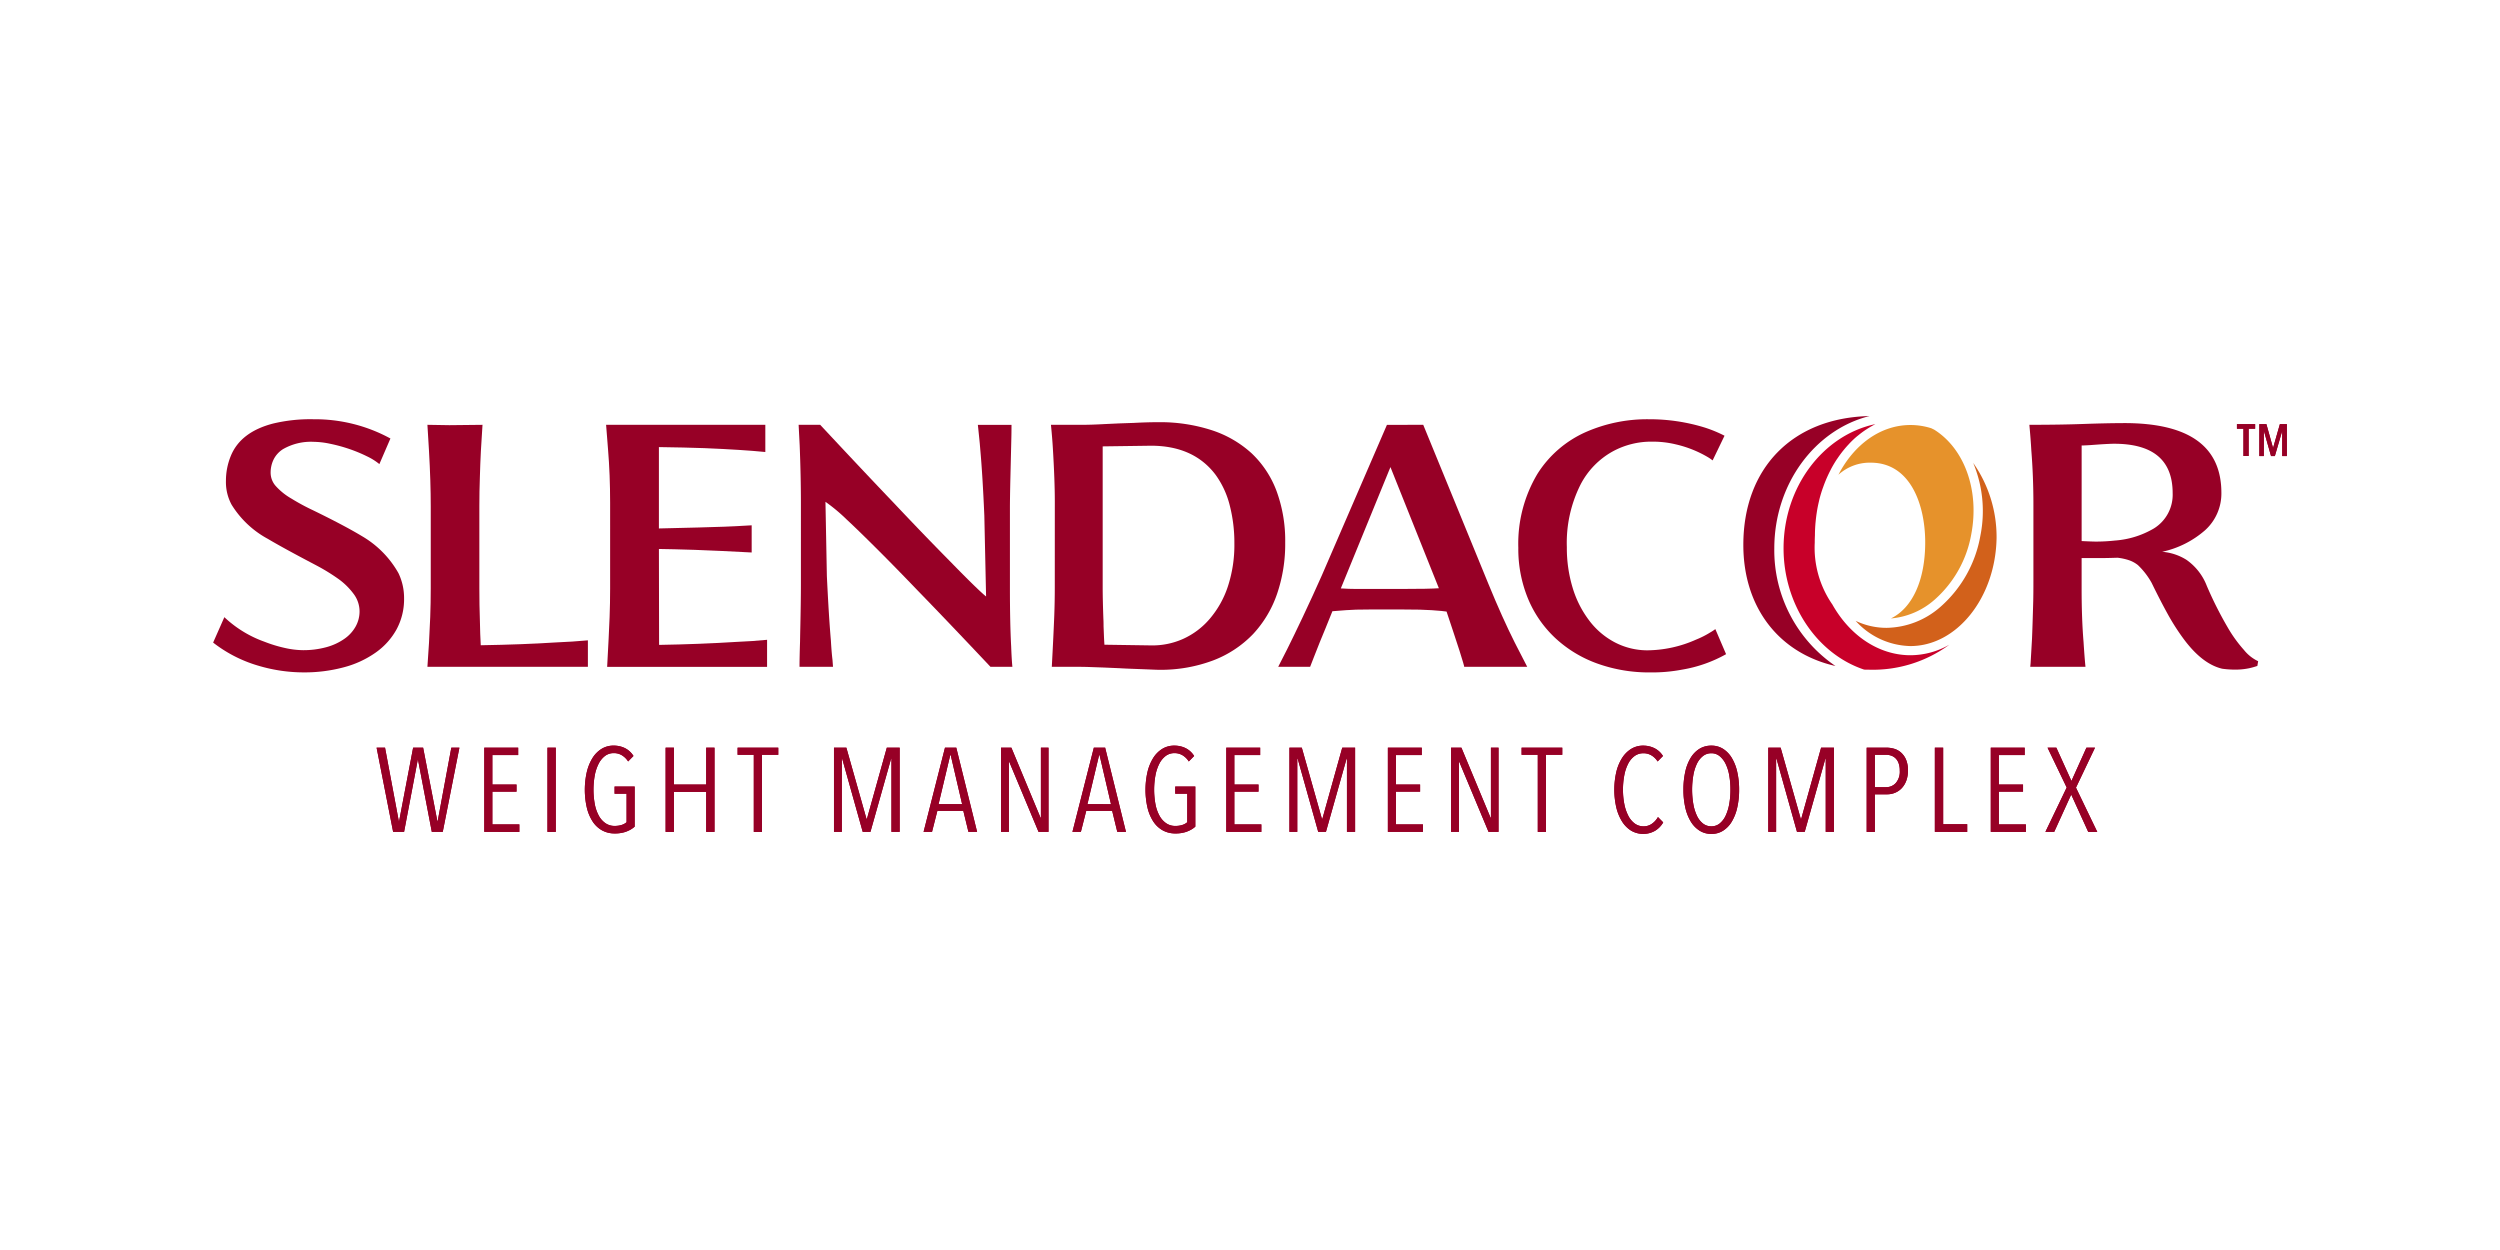 <svg xmlns="http://www.w3.org/2000/svg" xmlns:xlink="http://www.w3.org/1999/xlink" width="300" height="150" viewBox="0 0 300 150">
  <rect x="0" y="0" width="300" height="150" fill="#333333" stroke="none"/>
  <defs>
    <clipPath id="clip-path">
      <rect id="Rechteck_2946" data-name="Rechteck 2946" width="248.847" height="50.143" fill="none"/>
    </clipPath>
    <clipPath id="clip-markenrohstoff_slendacor_01">
      <rect width="300" height="150"/>
    </clipPath>
  </defs>
  <g id="markenrohstoff_slendacor_01" clip-path="url(#clip-markenrohstoff_slendacor_01)">
    <rect width="300" height="150" fill="#fff"/>
    <g id="Gruppe_3431" data-name="Gruppe 3431" transform="translate(25.576 49.928)">
      <g id="Gruppe_3430" data-name="Gruppe 3430" transform="translate(0 0)" clip-path="url(#clip-path)">
        <path id="Pfad_9936" data-name="Pfad 9936" d="M325.049,8.85a15,15,0,0,1,.864,8.76,14.731,14.731,0,0,1-4.745,8.486,10.022,10.022,0,0,1-6.5,2.557,8.557,8.557,0,0,1-3.723-.841,9.1,9.1,0,0,0,6.57,3.028c5.585,0,10.224-5.819,10.344-12.974a15.468,15.468,0,0,0-2.813-9.017" transform="translate(-113.846 -3.24)" fill="#d2611b"/>
        <path id="Pfad_9937" data-name="Pfad 9937" d="M323.63,14.782c.993-5.208-.8-10.243-4.451-12.529-.091-.044-.222-.11-.356-.173a8.239,8.239,0,0,0-2.5-.386c-3.605,0-6.786,2.376-8.639,5.971a5.58,5.58,0,0,1,3.881-1.452c4.824,0,6.535,5.148,6.535,9.556,0,4.576-1.554,7.892-4.114,9.137a9.075,9.075,0,0,0,5.267-2.274,13.621,13.621,0,0,0,4.377-7.85" transform="translate(-112.651 -0.62)" fill="#e6922b"/>
        <path id="Pfad_9938" data-name="Pfad 9938" d="M293.4,15.882c0-7.751,4.893-14.25,11.42-15.882-9.208.2-15.136,6.213-15.136,15.457,0,7.558,4.31,13.008,11.056,14.535a16.8,16.8,0,0,1-7.34-14.11" transform="translate(-106.06 0)" fill="#970026"/>
        <path id="Pfad_9939" data-name="Pfad 9939" d="M303.123,23.126a11.964,11.964,0,0,1-2.084-7.355q0-.445.023-.891c0-.444.022-.883.054-1.317.009-.13.024-.258.036-.387q.046-.474.115-.939c.02-.134.04-.267.063-.4q.091-.527.214-1.039c.016-.068.029-.139.046-.207.1-.406.219-.8.348-1.191.035-.105.075-.207.112-.311q.152-.432.326-.848.074-.178.153-.354.189-.424.4-.829c.042-.082.082-.167.127-.248q.28-.515.595-1c.048-.073.1-.141.148-.212q.252-.373.524-.723c.074-.1.15-.189.226-.281.176-.215.357-.421.544-.621.07-.075.138-.153.209-.226.257-.262.521-.512.8-.746.041-.035.085-.066.127-.1q.355-.294.728-.555c.092-.064.185-.125.279-.186q.321-.211.655-.4c.093-.052.186-.106.28-.155.048-.025.094-.055.143-.079-6.261,1.321-11.015,7.505-11.015,14.912,0,6.683,3.974,12.653,9.673,14.549.181.005.363.008.546.008a15.489,15.489,0,0,0,9.676-3,9.409,9.409,0,0,1-4.67,1.266c-3.744,0-7.253-2.3-9.4-6.143" transform="translate(-108.847 -0.561)" fill="#c80029"/>
        <path id="Pfad_9940" data-name="Pfad 9940" d="M1.347,24.351A13.71,13.71,0,0,0,6.166,27.3a16.148,16.148,0,0,0,2.452.747,10.22,10.22,0,0,0,2.156.263,10.375,10.375,0,0,0,2.809-.358,6.886,6.886,0,0,0,2.178-1.01,4.423,4.423,0,0,0,1.347-1.483,3.724,3.724,0,0,0,.463-1.8,3.5,3.5,0,0,0-.652-2.02,8.28,8.28,0,0,0-1.852-1.852,23.554,23.554,0,0,0-2.589-1.6l-.4-.212q-3.723-1.956-5.491-3.009A11.574,11.574,0,0,1,2.21,10.843,5.707,5.707,0,0,1,1.537,8a7.831,7.831,0,0,1,.589-3.009Q3.3,2.132,7.176,1.12A19.186,19.186,0,0,1,12.058.6,18.885,18.885,0,0,1,21.275,2.91L19.948,5.982a7.119,7.119,0,0,0-1.472-.926,17.663,17.663,0,0,0-2.125-.884,19.058,19.058,0,0,0-2.315-.631,10.076,10.076,0,0,0-1.978-.232,6.717,6.717,0,0,0-3.682.884A3.12,3.12,0,0,0,7.281,5.381,3.572,3.572,0,0,0,6.9,7.055a2.4,2.4,0,0,0,.641,1.588,7.652,7.652,0,0,0,1.863,1.484,25.812,25.812,0,0,0,2.567,1.388q3.766,1.832,5.892,3.115a11.88,11.88,0,0,1,4.377,4.44,6.86,6.86,0,0,1,.673,3.029,7.611,7.611,0,0,1-.894,3.7,8.291,8.291,0,0,1-2.515,2.8,11.832,11.832,0,0,1-3.871,1.778,18.164,18.164,0,0,1-4.734.6A19.045,19.045,0,0,1,5.513,30.2,16.226,16.226,0,0,1,0,27.4Z" transform="translate(0 -0.218)" fill="#970026"/>
        <path id="Pfad_9941" data-name="Pfad 9941" d="M40.966,11.421q0-2.925-.21-6.628l-.19-3.136Q42.334,1.7,43.2,1.7q1.326,0,3.977-.042-.232,3.178-.316,6.271-.063,1.725-.063,3.493v9.869q0,2.02.063,3.787l.042,1.663.063,1.368q5.05-.084,8.985-.337,2.062-.084,3.872-.252v3.177H40.566q.21-2.735.337-5.976.063-1.684.063-3.43Z" transform="translate(-14.852 -0.607)" fill="#970026"/>
        <path id="Pfad_9942" data-name="Pfad 9942" d="M74.877,11.042q0-3.41-.252-6.439-.085-1.22-.232-2.946H93.5V4.92q-2.735-.275-7.3-.464-2.357-.084-5.471-.126v9.764q5.556-.126,7.828-.21l1.431-.063,1.873-.105v3.261q-3.894-.209-6.838-.316-2.631-.084-4.293-.105l.021,11.51q4.9-.084,9.259-.358,2.02-.084,3.7-.252V30.7H74.519q.21-3.787.295-5.976.063-1.685.063-3.431Z" transform="translate(-27.237 -0.607)" fill="#970026"/>
        <path id="Pfad_9943" data-name="Pfad 9943" d="M133.862,30.695q-5.093-5.407-8.754-9.173-2.525-2.632-4.545-4.651-2.525-2.525-3.956-3.851a21.005,21.005,0,0,0-2.546-2.125l.169,8.9q.231,4.861.484,7.765.084,1.453.19,2.294l.063.841h-4.019q0-1.031.063-2.987l.02-1.137q.085-3.618.084-5.913V11.042q0-3.2-.147-6.923l-.127-2.462h2.589q5.24,5.618,8.9,9.448,3.388,3.6,6.713,6.966,3.324,3.408,4.293,4.187l-.21-9.7q-.211-4.881-.484-7.912l-.063-.757q-.211-2.1-.232-2.23h4.04c0,.645-.008,1.207-.021,1.684l-.127,5.3q-.042,2.062-.042,3.03v9.617q0,4.146.148,6.944.063,1.641.148,2.461Z" transform="translate(-40.582 -0.607)" fill="#970026"/>
        <path id="Pfad_9944" data-name="Pfad 9944" d="M159.073,10.67q0-2.483-.232-6.334-.063-1.136-.231-2.862h3.682q1.158,0,2.673-.084l1.788-.084,1.831-.063q1.578-.084,2.9-.084a20.078,20.078,0,0,1,6.376.947,13.072,13.072,0,0,1,4.819,2.777,12,12,0,0,1,3.009,4.556,17.252,17.252,0,0,1,1.031,6.175,18.475,18.475,0,0,1-.979,6.156,13.438,13.438,0,0,1-2.871,4.808,13.09,13.09,0,0,1-4.819,3.177,17.851,17.851,0,0,1-6.523,1.116q-.211,0-1.178-.042l-1.62-.063q-1.221-.042-1.873-.084l-1.936-.084-1.789-.063q-.568-.021-1.452-.021h-2.967q.21-3.914.295-6.123.063-1.7.063-3.409Zm5.744-6.608V20.98q0,1.411.084,3.766c.014.211.021.512.021.906q.021.5.042,1.062t.063,1.147l5.618.084a9,9,0,0,0,3.841-.789,9.129,9.129,0,0,0,3.167-2.388,11.539,11.539,0,0,0,2.188-3.9,15.955,15.955,0,0,0,.779-5.165,17.952,17.952,0,0,0-.558-4.566,10.635,10.635,0,0,0-1.694-3.662q-2.631-3.492-7.765-3.493Z" transform="translate(-58.071 -0.424)" fill="#970026"/>
        <path id="Pfad_9945" data-name="Pfad 9945" d="M219.035,1.657l7.828,19.107q1.663,4.06,3.178,7.07.861,1.7,1.472,2.861h-7.575c.028,0-.015-.182-.126-.546q-.275-.968-1.137-3.556l-.841-2.525q-.316-.063-1.789-.168-1.115-.084-3.556-.084h-3.746q-2.041,0-2.988.084l-1.62.126-.842,2.083q-.631,1.495-1.431,3.557l-.4,1.03h-3.829l.252-.5q.8-1.535,1.642-3.282.926-1.894,2.272-4.819l1.073-2.378,7.807-18.055Zm-9.89,19.632q1.011.064,1.789.063h5.6q3.22,0,4.377-.084L215.1,6.728Z" transform="translate(-73.823 -0.607)" fill="#970026"/>
        <path id="Pfad_9946" data-name="Pfad 9946" d="M272.015,28.791a16.183,16.183,0,0,1-5.26,1.852,19.22,19.22,0,0,1-3.851.337,18.31,18.31,0,0,1-6.334-1.063,14.687,14.687,0,0,1-5.029-3.041,13.6,13.6,0,0,1-3.3-4.765,15.64,15.64,0,0,1-1.157-6.092,16.321,16.321,0,0,1,2.315-8.9A13.159,13.159,0,0,1,255.2,2.13,18.3,18.3,0,0,1,262.8.6a22.454,22.454,0,0,1,6.629.988,15.566,15.566,0,0,1,2.4.989L270.4,5.54a4.86,4.86,0,0,0-.548-.379,13.486,13.486,0,0,0-3.829-1.537,11.728,11.728,0,0,0-2.883-.336A9.667,9.667,0,0,0,258.4,4.467a9.569,9.569,0,0,0-3.851,3.976,15.544,15.544,0,0,0-1.642,7.512,16.468,16.468,0,0,0,.684,4.829,12.345,12.345,0,0,0,1.968,3.925,9.181,9.181,0,0,0,3.083,2.651,8.454,8.454,0,0,0,3.9.969,14.6,14.6,0,0,0,5.87-1.285,10.856,10.856,0,0,0,1.705-.862,5.768,5.768,0,0,0,.61-.4Z" transform="translate(-90.462 -0.218)" fill="#970026"/>
        <path id="Pfad_9947" data-name="Pfad 9947" d="M371.194,30.468a8.46,8.46,0,0,1-.968.274,8,8,0,0,1-1.642.169,11.3,11.3,0,0,1-1.6-.105q-2.441-.569-4.713-3.683a26.757,26.757,0,0,1-1.852-2.915q-.9-1.631-1.914-3.714a8.911,8.911,0,0,0-1.642-2.125,3.569,3.569,0,0,0-1.021-.569,6.716,6.716,0,0,0-1.421-.315q-1.346.043-2.041.042h-2.273V21.21q0,3.619.232,6.4.126,1.977.231,2.967h-6.628l.042-.442.168-2.9q.064-1.473.148-4.566.021-.821.021-2.484V11.109q0-3.388-.252-6.524-.064-1.2-.232-3.051,3.662,0,6.46-.1t4.945-.106q11.636,0,11.637,8.375a5.941,5.941,0,0,1-1.957,4.481,11.528,11.528,0,0,1-5.155,2.589,6.406,6.406,0,0,1,2.925.967,6.8,6.8,0,0,1,2.441,3.135,44.822,44.822,0,0,0,2.5,4.967,16.129,16.129,0,0,0,1.957,2.714,4.816,4.816,0,0,0,1.7,1.347ZM352.214,3.891l-1.157.084c-.5.029-.821.042-.948.042V15.485c.885.042,1.459.063,1.727.063a21.372,21.372,0,0,0,2.272-.126,10.725,10.725,0,0,0,4.671-1.452,4.754,4.754,0,0,0,2.252-4.229q0-5.934-7.028-5.934-.485,0-1.789.084" transform="translate(-125.888 -0.485)" fill="#970026"/>
        <path id="Pfad_9948" data-name="Pfad 9948" d="M38.883,72.884H37.57l-1.656-8.652h-.029l-1.642,8.652H32.929L30.944,62.775h1.014l1.656,8.838h.029l1.685-8.838h1.2l1.713,8.838h.029l1.642-8.838h.971Z" transform="translate(-11.329 -22.984)" fill="#970026"/>
        <path id="Pfad_9949" data-name="Pfad 9949" d="M51.33,72.884V62.775H55.4v.885H52.3V67.2h2.9v.857H52.3v3.927h3.241v.9Z" transform="translate(-18.793 -22.984)" fill="#970026"/>
        <rect id="Rechteck_2944" data-name="Rechteck 2944" width="1" height="10.109" transform="translate(40.119 39.791)" fill="#970026"/>
        <path id="Pfad_9950" data-name="Pfad 9950" d="M75.341,72.709a3.984,3.984,0,0,1-1.392.221,3.076,3.076,0,0,1-1.514-.371A3.236,3.236,0,0,1,71.307,71.5a5.27,5.27,0,0,1-.7-1.657,9.65,9.65,0,0,1-.008-4.269,5.665,5.665,0,0,1,.678-1.678,3.4,3.4,0,0,1,1.085-1.107,2.7,2.7,0,0,1,1.457-.4,3.052,3.052,0,0,1,1.356.3,2.558,2.558,0,0,1,1.028.943l-.643.657a2.285,2.285,0,0,0-.764-.75,1.848,1.848,0,0,0-.936-.25,1.731,1.731,0,0,0-1.085.349,2.743,2.743,0,0,0-.764.95,5.127,5.127,0,0,0-.456,1.393,9.666,9.666,0,0,0,.007,3.434,4.67,4.67,0,0,0,.478,1.377,2.61,2.61,0,0,0,.8.907,1.905,1.905,0,0,0,1.107.329,2.741,2.741,0,0,0,.821-.115,1.648,1.648,0,0,0,.607-.328V68.161H73.934V67.3h2.413v4.813a3.116,3.116,0,0,1-1.007.591" transform="translate(-25.762 -22.844)" fill="#970026"/>
        <path id="Pfad_9951" data-name="Pfad 9951" d="M90.529,72.884v-4.8H86.659v4.8h-1V62.775h1V67.2h3.869V62.775h1V72.884Z" transform="translate(-31.362 -22.984)" fill="#970026"/>
        <path id="Pfad_9952" data-name="Pfad 9952" d="M102.215,63.632v9.253h-.985V63.632H99.287v-.857h4.883v.857Z" transform="translate(-36.352 -22.983)" fill="#970026"/>
        <path id="Pfad_9953" data-name="Pfad 9953" d="M124.43,72.884V64.1h-.042l-2.479,8.782h-.925L118.519,64.1h-.042v8.782h-.943V62.775h1.485l2.413,8.538h.057l2.385-8.538h1.542V72.884Z" transform="translate(-43.032 -22.984)" fill="#970026"/>
        <path id="Pfad_9954" data-name="Pfad 9954" d="M139.878,72.884l-.614-2.527h-3.113l-.643,2.527h-1.014l2.57-10.109h1.356l2.5,10.109Zm-2.127-9.21h-.057l-1.4,5.882h2.827Z" transform="translate(-49.242 -22.984)" fill="#970026"/>
        <path id="Pfad_9955" data-name="Pfad 9955" d="M153.661,72.884l-3.516-8.41H150.1v8.41h-.943V62.775H150.4l3.5,8.41h.043v-8.41h.914V72.884Z" transform="translate(-54.611 -22.984)" fill="#970026"/>
        <path id="Pfad_9956" data-name="Pfad 9956" d="M168.058,72.884l-.614-2.527h-3.113l-.643,2.527h-1.014l2.57-10.109H166.6l2.5,10.109Zm-2.127-9.21h-.057l-1.4,5.882H167.3Z" transform="translate(-59.559 -22.984)" fill="#970026"/>
        <path id="Pfad_9957" data-name="Pfad 9957" d="M181.482,72.709a3.984,3.984,0,0,1-1.392.221,3.076,3.076,0,0,1-1.514-.371,3.236,3.236,0,0,1-1.128-1.057,5.269,5.269,0,0,1-.7-1.657,9.649,9.649,0,0,1-.008-4.269,5.664,5.664,0,0,1,.678-1.678,3.4,3.4,0,0,1,1.085-1.107,2.7,2.7,0,0,1,1.457-.4,3.052,3.052,0,0,1,1.356.3,2.558,2.558,0,0,1,1.028.943l-.643.657a2.285,2.285,0,0,0-.764-.75,1.848,1.848,0,0,0-.936-.25,1.731,1.731,0,0,0-1.085.349,2.743,2.743,0,0,0-.764.95,5.128,5.128,0,0,0-.456,1.393,9.665,9.665,0,0,0,.007,3.434,4.67,4.67,0,0,0,.478,1.377,2.61,2.61,0,0,0,.8.907,1.905,1.905,0,0,0,1.107.329,2.741,2.741,0,0,0,.821-.115,1.648,1.648,0,0,0,.607-.328V68.161h-1.442V67.3h2.413v4.813a3.116,3.116,0,0,1-1.007.591" transform="translate(-64.623 -22.844)" fill="#970026"/>
        <path id="Pfad_9958" data-name="Pfad 9958" d="M191.8,72.884V62.775h4.069v.885h-3.1V67.2h2.9v.857h-2.9v3.927h3.241v.9Z" transform="translate(-70.223 -22.984)" fill="#970026"/>
        <path id="Pfad_9959" data-name="Pfad 9959" d="M210.659,72.884V64.1h-.043l-2.478,8.782h-.925L204.747,64.1H204.7v8.782h-.943V62.775h1.485l2.414,8.538h.056l2.385-8.538h1.542V72.884Z" transform="translate(-74.602 -22.984)" fill="#970026"/>
        <path id="Pfad_9960" data-name="Pfad 9960" d="M222.391,72.884V62.775h4.069v.885h-3.1V67.2h2.9v.857h-2.9v3.927H226.6v.9Z" transform="translate(-81.423 -22.984)" fill="#970026"/>
        <path id="Pfad_9961" data-name="Pfad 9961" d="M238.853,72.884l-3.516-8.41h-.042v8.41h-.943V62.775h1.242l3.5,8.41h.042v-8.41h.914V72.884Z" transform="translate(-85.802 -22.984)" fill="#970026"/>
        <path id="Pfad_9962" data-name="Pfad 9962" d="M250.636,63.632v9.253h-.986V63.632h-1.942v-.857h4.883v.857Z" transform="translate(-90.693 -22.983)" fill="#970026"/>
        <path id="Pfad_9963" data-name="Pfad 9963" d="M270.113,72.63a2.865,2.865,0,0,1-2.856-.049,3.476,3.476,0,0,1-1.085-1.114,5.654,5.654,0,0,1-.678-1.678,9.523,9.523,0,0,1,0-4.212,5.538,5.538,0,0,1,.685-1.678,3.467,3.467,0,0,1,1.093-1.107,2.7,2.7,0,0,1,1.456-.4,3.034,3.034,0,0,1,1.335.3,2.552,2.552,0,0,1,1.036.943l-.643.657a2.225,2.225,0,0,0-.764-.743,1.869,1.869,0,0,0-.921-.243,1.787,1.787,0,0,0-1.093.343,2.635,2.635,0,0,0-.771.942,5.152,5.152,0,0,0-.457,1.4,9.209,9.209,0,0,0-.15,1.7,8.714,8.714,0,0,0,.157,1.692,5.31,5.31,0,0,0,.465,1.392,2.694,2.694,0,0,0,.771.95,1.762,1.762,0,0,0,1.092.35,1.687,1.687,0,0,0,.985-.307,2.432,2.432,0,0,0,.728-.807l.629.643a2.836,2.836,0,0,1-1.014,1.028" transform="translate(-97.118 -22.844)" fill="#970026"/>
        <path id="Pfad_9964" data-name="Pfad 9964" d="M285.028,67.675a9.561,9.561,0,0,1-.229,2.163,5.675,5.675,0,0,1-.657,1.678A3.255,3.255,0,0,1,283.1,72.6a2.571,2.571,0,0,1-1.4.386,2.6,2.6,0,0,1-1.407-.386,3.288,3.288,0,0,1-1.057-1.085,5.545,5.545,0,0,1-.664-1.678,9.526,9.526,0,0,1-.228-2.163,9.739,9.739,0,0,1,.221-2.149,5.436,5.436,0,0,1,.65-1.67,3.267,3.267,0,0,1,1.05-1.079,2.667,2.667,0,0,1,1.435-.385,2.581,2.581,0,0,1,1.4.385,3.289,3.289,0,0,1,1.041,1.079,5.571,5.571,0,0,1,.657,1.67,9.5,9.5,0,0,1,.229,2.149m-1.043,0a9.7,9.7,0,0,0-.143-1.713,5.1,5.1,0,0,0-.435-1.385,2.744,2.744,0,0,0-.721-.928,1.532,1.532,0,0,0-.985-.343,1.6,1.6,0,0,0-1.021.343,2.618,2.618,0,0,0-.721.928,5.262,5.262,0,0,0-.428,1.385,10.32,10.32,0,0,0,0,3.427,5.476,5.476,0,0,0,.428,1.4,2.579,2.579,0,0,0,.721.942,1.6,1.6,0,0,0,1.021.343,1.554,1.554,0,0,0,1-.343,2.628,2.628,0,0,0,.714-.942,5.526,5.526,0,0,0,.428-1.4,9.694,9.694,0,0,0,.143-1.713" transform="translate(-101.909 -22.843)" fill="#970026"/>
        <path id="Pfad_9965" data-name="Pfad 9965" d="M301.3,72.884V64.1h-.043l-2.478,8.782h-.925L295.392,64.1h-.043v8.782h-.943V62.775h1.485l2.414,8.538h.056l2.385-8.538h1.542V72.884Z" transform="translate(-107.79 -22.984)" fill="#970026"/>
        <path id="Pfad_9966" data-name="Pfad 9966" d="M317.99,65.517a3.424,3.424,0,0,1-.207,1.235,2.652,2.652,0,0,1-.55.893,2.308,2.308,0,0,1-.792.542,2.417,2.417,0,0,1-.935.186H314.02v4.512h-.986V62.775h2.385a3.318,3.318,0,0,1,.9.128,2.151,2.151,0,0,1,.828.45,2.4,2.4,0,0,1,.607.849,3.229,3.229,0,0,1,.236,1.314m-.986.008a2.567,2.567,0,0,0-.129-.861,1.545,1.545,0,0,0-.357-.591,1.425,1.425,0,0,0-.521-.334,1.831,1.831,0,0,0-.636-.106H314.02v3.884h1.356a1.546,1.546,0,0,0,1.149-.491,2.074,2.074,0,0,0,.479-1.5" transform="translate(-114.61 -22.984)" fill="#970026"/>
        <path id="Pfad_9967" data-name="Pfad 9967" d="M325.941,72.884V62.775h1v9.181h2.885v.928Z" transform="translate(-119.336 -22.984)" fill="#970026"/>
        <path id="Pfad_9968" data-name="Pfad 9968" d="M336.528,72.884V62.775H340.6v.885h-3.1V67.2h2.9v.857h-2.9v3.927h3.242v.9Z" transform="translate(-123.212 -22.984)" fill="#970026"/>
        <path id="Pfad_9969" data-name="Pfad 9969" d="M352.01,72.884,349.967,68.4l-2.041,4.483h-1.057l2.556-5.326-2.3-4.783h1.057l1.813,4,1.8-4h1.028l-2.284,4.8,2.556,5.312Z" transform="translate(-126.998 -22.984)" fill="#970026"/>
        <path id="Pfad_9970" data-name="Pfad 9970" d="M384.534,2.08V5.355h-.623V2.08h-.782V1.531h2.186V2.08Zm4.028,3.284V2.378h-.01l-.874,2.986h-.456l-.846-2.986h-.019V5.364h-.539V1.531h.847l.8,2.866.818-2.866h.837V5.364Z" transform="translate(-140.273 -0.561)" fill="#970026"/>
        <path id="Pfad_9971" data-name="Pfad 9971" d="M38.883,72.884H37.57l-1.656-8.652h-.029l-1.642,8.652H32.929L30.944,62.775h1.014l1.656,8.838h.029l1.685-8.838h1.2l1.713,8.838h.029l1.642-8.838h.971Z" transform="translate(-11.329 -22.984)" fill="#970026"/>
        <path id="Pfad_9972" data-name="Pfad 9972" d="M51.33,72.884V62.775H55.4v.885H52.3V67.2h2.9v.857H52.3v3.927h3.241v.9Z" transform="translate(-18.793 -22.984)" fill="#970026"/>
        <rect id="Rechteck_2945" data-name="Rechteck 2945" width="1" height="10.109" transform="translate(40.119 39.791)" fill="#970026"/>
        <path id="Pfad_9973" data-name="Pfad 9973" d="M75.341,72.709a3.984,3.984,0,0,1-1.392.221,3.076,3.076,0,0,1-1.514-.371A3.236,3.236,0,0,1,71.307,71.5a5.27,5.27,0,0,1-.7-1.657,9.65,9.65,0,0,1-.008-4.269,5.665,5.665,0,0,1,.678-1.678,3.4,3.4,0,0,1,1.085-1.107,2.7,2.7,0,0,1,1.457-.4,3.052,3.052,0,0,1,1.356.3,2.558,2.558,0,0,1,1.028.943l-.643.657a2.285,2.285,0,0,0-.764-.75,1.848,1.848,0,0,0-.936-.25,1.731,1.731,0,0,0-1.085.349,2.743,2.743,0,0,0-.764.95,5.127,5.127,0,0,0-.456,1.393,9.666,9.666,0,0,0,.007,3.434,4.67,4.67,0,0,0,.478,1.377,2.61,2.61,0,0,0,.8.907,1.905,1.905,0,0,0,1.107.329,2.741,2.741,0,0,0,.821-.115,1.648,1.648,0,0,0,.607-.328V68.161H73.934V67.3h2.413v4.813a3.116,3.116,0,0,1-1.007.591" transform="translate(-25.762 -22.844)" fill="#970026"/>
        <path id="Pfad_9974" data-name="Pfad 9974" d="M90.529,72.884v-4.8H86.659v4.8h-1V62.775h1V67.2h3.869V62.775h1V72.884Z" transform="translate(-31.362 -22.984)" fill="#970026"/>
        <path id="Pfad_9975" data-name="Pfad 9975" d="M102.215,63.632v9.253h-.985V63.632H99.287v-.857h4.883v.857Z" transform="translate(-36.352 -22.983)" fill="#970026"/>
        <path id="Pfad_9976" data-name="Pfad 9976" d="M124.43,72.884V64.1h-.042l-2.479,8.782h-.925L118.519,64.1h-.042v8.782h-.943V62.775h1.485l2.413,8.538h.057l2.385-8.538h1.542V72.884Z" transform="translate(-43.032 -22.984)" fill="#970026"/>
        <path id="Pfad_9977" data-name="Pfad 9977" d="M139.878,72.884l-.614-2.527h-3.113l-.643,2.527h-1.014l2.57-10.109h1.356l2.5,10.109Zm-2.127-9.21h-.057l-1.4,5.882h2.827Z" transform="translate(-49.242 -22.984)" fill="#970026"/>
        <path id="Pfad_9978" data-name="Pfad 9978" d="M153.661,72.884l-3.516-8.41H150.1v8.41h-.943V62.775H150.4l3.5,8.41h.043v-8.41h.914V72.884Z" transform="translate(-54.611 -22.984)" fill="#970026"/>
        <path id="Pfad_9979" data-name="Pfad 9979" d="M168.058,72.884l-.614-2.527h-3.113l-.643,2.527h-1.014l2.57-10.109H166.6l2.5,10.109Zm-2.127-9.21h-.057l-1.4,5.882H167.3Z" transform="translate(-59.559 -22.984)" fill="#970026"/>
        <path id="Pfad_9980" data-name="Pfad 9980" d="M181.482,72.709a3.984,3.984,0,0,1-1.392.221,3.076,3.076,0,0,1-1.514-.371,3.236,3.236,0,0,1-1.128-1.057,5.269,5.269,0,0,1-.7-1.657,9.649,9.649,0,0,1-.008-4.269,5.664,5.664,0,0,1,.678-1.678,3.4,3.4,0,0,1,1.085-1.107,2.7,2.7,0,0,1,1.457-.4,3.052,3.052,0,0,1,1.356.3,2.558,2.558,0,0,1,1.028.943l-.643.657a2.285,2.285,0,0,0-.764-.75,1.848,1.848,0,0,0-.936-.25,1.731,1.731,0,0,0-1.085.349,2.743,2.743,0,0,0-.764.95,5.128,5.128,0,0,0-.456,1.393,9.665,9.665,0,0,0,.007,3.434,4.67,4.67,0,0,0,.478,1.377,2.61,2.61,0,0,0,.8.907,1.905,1.905,0,0,0,1.107.329,2.741,2.741,0,0,0,.821-.115,1.648,1.648,0,0,0,.607-.328V68.161h-1.442V67.3h2.413v4.813a3.116,3.116,0,0,1-1.007.591" transform="translate(-64.623 -22.844)" fill="#970026"/>
        <path id="Pfad_9981" data-name="Pfad 9981" d="M191.8,72.884V62.775h4.069v.885h-3.1V67.2h2.9v.857h-2.9v3.927h3.241v.9Z" transform="translate(-70.223 -22.984)" fill="#970026"/>
        <path id="Pfad_9982" data-name="Pfad 9982" d="M210.659,72.884V64.1h-.043l-2.478,8.782h-.925L204.747,64.1H204.7v8.782h-.943V62.775h1.485l2.414,8.538h.056l2.385-8.538h1.542V72.884Z" transform="translate(-74.602 -22.984)" fill="#970026"/>
        <path id="Pfad_9983" data-name="Pfad 9983" d="M222.391,72.884V62.775h4.069v.885h-3.1V67.2h2.9v.857h-2.9v3.927H226.6v.9Z" transform="translate(-81.423 -22.984)" fill="#970026"/>
        <path id="Pfad_9984" data-name="Pfad 9984" d="M238.853,72.884l-3.516-8.41h-.042v8.41h-.943V62.775h1.242l3.5,8.41h.042v-8.41h.914V72.884Z" transform="translate(-85.802 -22.984)" fill="#970026"/>
        <path id="Pfad_9985" data-name="Pfad 9985" d="M250.636,63.632v9.253h-.986V63.632h-1.942v-.857h4.883v.857Z" transform="translate(-90.693 -22.983)" fill="#970026"/>
        <path id="Pfad_9986" data-name="Pfad 9986" d="M270.113,72.63a2.865,2.865,0,0,1-2.856-.049,3.476,3.476,0,0,1-1.085-1.114,5.654,5.654,0,0,1-.678-1.678,9.523,9.523,0,0,1,0-4.212,5.538,5.538,0,0,1,.685-1.678,3.467,3.467,0,0,1,1.093-1.107,2.7,2.7,0,0,1,1.456-.4,3.034,3.034,0,0,1,1.335.3,2.552,2.552,0,0,1,1.036.943l-.643.657a2.225,2.225,0,0,0-.764-.743,1.869,1.869,0,0,0-.921-.243,1.787,1.787,0,0,0-1.093.343,2.635,2.635,0,0,0-.771.942,5.152,5.152,0,0,0-.457,1.4,9.209,9.209,0,0,0-.15,1.7,8.714,8.714,0,0,0,.157,1.692,5.31,5.31,0,0,0,.465,1.392,2.694,2.694,0,0,0,.771.95,1.762,1.762,0,0,0,1.092.35,1.687,1.687,0,0,0,.985-.307,2.432,2.432,0,0,0,.728-.807l.629.643a2.836,2.836,0,0,1-1.014,1.028" transform="translate(-97.118 -22.844)" fill="#970026"/>
        <path id="Pfad_9987" data-name="Pfad 9987" d="M285.028,67.675a9.561,9.561,0,0,1-.229,2.163,5.675,5.675,0,0,1-.657,1.678A3.255,3.255,0,0,1,283.1,72.6a2.571,2.571,0,0,1-1.4.386,2.6,2.6,0,0,1-1.407-.386,3.288,3.288,0,0,1-1.057-1.085,5.545,5.545,0,0,1-.664-1.678,9.526,9.526,0,0,1-.228-2.163,9.739,9.739,0,0,1,.221-2.149,5.436,5.436,0,0,1,.65-1.67,3.267,3.267,0,0,1,1.05-1.079,2.667,2.667,0,0,1,1.435-.385,2.581,2.581,0,0,1,1.4.385,3.289,3.289,0,0,1,1.041,1.079,5.571,5.571,0,0,1,.657,1.67,9.5,9.5,0,0,1,.229,2.149m-1.043,0a9.7,9.7,0,0,0-.143-1.713,5.1,5.1,0,0,0-.435-1.385,2.744,2.744,0,0,0-.721-.928,1.532,1.532,0,0,0-.985-.343,1.6,1.6,0,0,0-1.021.343,2.618,2.618,0,0,0-.721.928,5.262,5.262,0,0,0-.428,1.385,10.32,10.32,0,0,0,0,3.427,5.476,5.476,0,0,0,.428,1.4,2.579,2.579,0,0,0,.721.942,1.6,1.6,0,0,0,1.021.343,1.554,1.554,0,0,0,1-.343,2.628,2.628,0,0,0,.714-.942,5.526,5.526,0,0,0,.428-1.4,9.694,9.694,0,0,0,.143-1.713" transform="translate(-101.909 -22.843)" fill="#970026"/>
        <path id="Pfad_9988" data-name="Pfad 9988" d="M301.3,72.884V64.1h-.043l-2.478,8.782h-.925L295.392,64.1h-.043v8.782h-.943V62.775h1.485l2.414,8.538h.056l2.385-8.538h1.542V72.884Z" transform="translate(-107.79 -22.984)" fill="#970026"/>
        <path id="Pfad_9989" data-name="Pfad 9989" d="M317.99,65.517a3.424,3.424,0,0,1-.207,1.235,2.652,2.652,0,0,1-.55.893,2.308,2.308,0,0,1-.792.542,2.417,2.417,0,0,1-.935.186H314.02v4.512h-.986V62.775h2.385a3.318,3.318,0,0,1,.9.128,2.151,2.151,0,0,1,.828.45,2.4,2.4,0,0,1,.607.849,3.229,3.229,0,0,1,.236,1.314m-.986.008a2.567,2.567,0,0,0-.129-.861,1.545,1.545,0,0,0-.357-.591,1.425,1.425,0,0,0-.521-.334,1.831,1.831,0,0,0-.636-.106H314.02v3.884h1.356a1.546,1.546,0,0,0,1.149-.491,2.074,2.074,0,0,0,.479-1.5" transform="translate(-114.61 -22.984)" fill="#970026"/>
        <path id="Pfad_9990" data-name="Pfad 9990" d="M325.941,72.884V62.775h1v9.181h2.885v.928Z" transform="translate(-119.336 -22.984)" fill="#970026"/>
        <path id="Pfad_9991" data-name="Pfad 9991" d="M336.528,72.884V62.775H340.6v.885h-3.1V67.2h2.9v.857h-2.9v3.927h3.242v.9Z" transform="translate(-123.212 -22.984)" fill="#970026"/>
        <path id="Pfad_9992" data-name="Pfad 9992" d="M352.01,72.884,349.967,68.4l-2.041,4.483h-1.057l2.556-5.326-2.3-4.783h1.057l1.813,4,1.8-4h1.028l-2.284,4.8,2.556,5.312Z" transform="translate(-126.998 -22.984)" fill="#970026"/>
        <path id="Pfad_9993" data-name="Pfad 9993" d="M384.534,2.08V5.355h-.623V2.08h-.782V1.531h2.186V2.08Zm4.028,3.284V2.378h-.01l-.874,2.986h-.456l-.846-2.986h-.019V5.364h-.539V1.531h.847l.8,2.866.818-2.866h.837V5.364Z" transform="translate(-140.273 -0.561)" fill="#970026"/>
      </g>
    </g>
  </g>
</svg>
